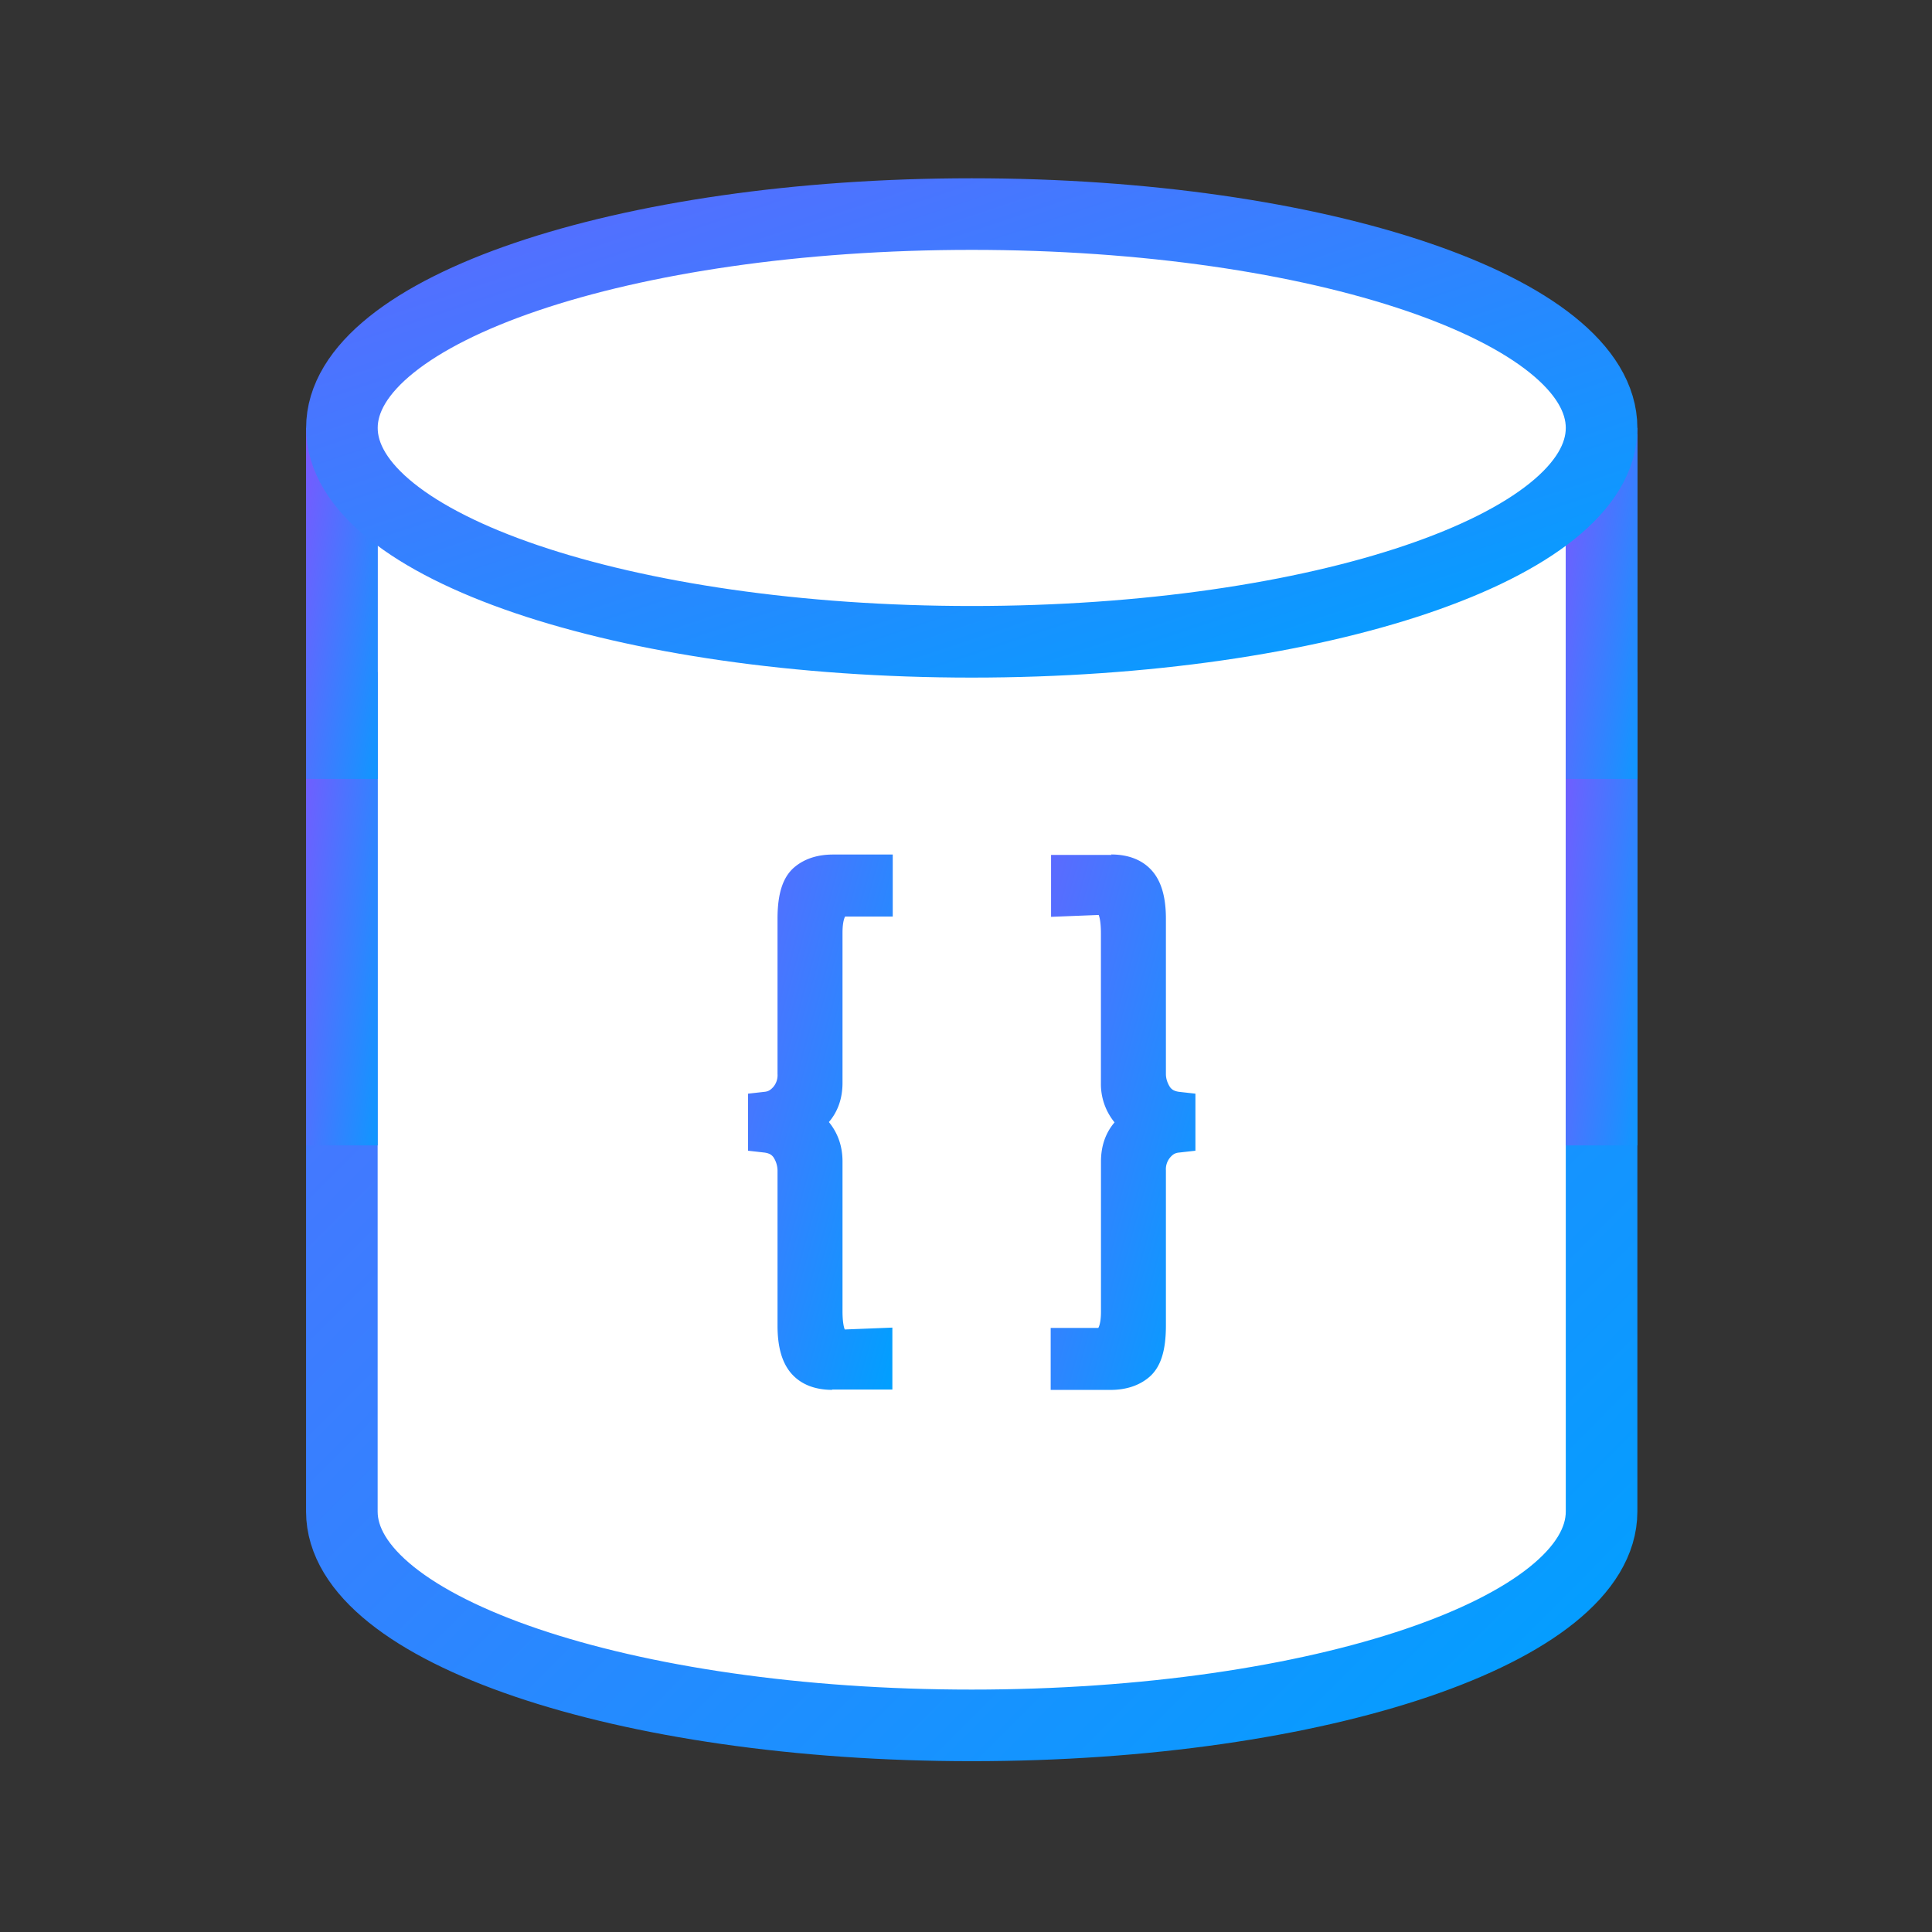 <svg xmlns="http://www.w3.org/2000/svg" width="36" height="36" fill="none" viewBox="0 0 36 36">
  <rect x="0" y="0" width="36" height="36" fill="#333333" stroke="none"/>
  <path fill="#fff" d="M6.37 8.094v20.071c0 2.197 5.253 3.985 11.737 3.985s11.736-1.781 11.736-3.985V8.094"/>
  <path stroke="url(#a)" stroke-miterlimit="10" stroke-width="1.334" d="M6.37 8.094v20.071c0 2.197 5.253 3.985 11.737 3.985s11.736-1.781 11.736-3.985V8.094"/>
  <path stroke="url(#b)" stroke-miterlimit="10" stroke-width="1.334" d="M29.843 21.343v-8.82"/>
  <path stroke="url(#c)" stroke-miterlimit="10" stroke-width="1.334" d="M6.37 12.522v8.821"/>
  <path stroke="url(#d)" stroke-miterlimit="10" stroke-width="1.334" d="M29.843 14.514v-6.54"/>
  <path stroke="url(#e)" stroke-miterlimit="10" stroke-width="1.334" d="M6.37 7.974v6.54"/>
  <path fill="#fff" stroke="url(#f)" stroke-miterlimit="10" stroke-width="1.334" d="M18.107 11.959c6.481 0 11.736-1.784 11.736-3.985 0-2.2-5.255-3.985-11.736-3.985-6.482 0-11.736 1.785-11.736 3.985s5.254 3.985 11.736 3.985Z"/>
  <path fill="#fff" d="M16.29 25.096v.45h-.76c-.24 0-.408-.056-.52-.19-.114-.133-.163-.345-.163-.654v-2.894a.806.806 0 0 0-.14-.443.539.539 0 0 0-.409-.24v-.436a.57.57 0 0 0 .394-.226.706.706 0 0 0 .155-.457v-2.894c0-.352.064-.584.19-.69a.748.748 0 0 1 .5-.162h.76v.451h-.535c-.155 0-.26.05-.316.162-.057.113-.085.275-.085.5v2.795c0 .352-.162.598-.493.732.331.134.493.38.493.732v2.795c0 .225.028.387.077.5.05.113.162.162.317.162h.535v.007Z"/>
  <path fill="url(#g)" d="M15.509 25.898c-.331 0-.591-.105-.768-.31-.168-.197-.253-.485-.253-.887v-2.893a.462.462 0 0 0-.077-.246c-.028-.036-.064-.07-.162-.085l-.31-.035v-1.063l.31-.035c.07-.007.112-.036.162-.092a.339.339 0 0 0 .077-.24V17.12c0-.471.099-.774.31-.957.19-.162.436-.24.725-.24h1.112v1.155h-.887s-.049.07-.049.303v2.795c0 .288-.085.535-.254.732.162.197.254.443.254.732v2.795c0 .232.035.324.042.338l.887-.035v1.154h-1.126l.007.007Z"/>
  <path fill="#fff" d="M19.923 16.725v-.45h.76c.24 0 .409.056.521.19.113.133.162.345.162.654v2.894c0 .155.05.303.141.443a.539.539 0 0 0 .408.24v.436a.57.57 0 0 0-.394.226.706.706 0 0 0-.155.457v2.894c0 .352-.063.584-.19.69a.748.748 0 0 1-.5.161h-.76v-.45h.535c.155 0 .26-.05.317-.162.056-.113.084-.275.084-.5v-2.795c0-.352.162-.598.493-.732-.33-.134-.493-.38-.493-.732v-2.795c0-.225-.028-.387-.077-.5-.05-.113-.162-.162-.317-.162h-.535v-.007Z"/>
  <path fill="url(#h)" d="M20.704 15.922c.331 0 .592.106.768.31.169.197.253.486.253.887v2.894c0 .084.028.169.078.246.028.035.063.07.162.085l.31.035v1.063l-.31.035c-.07.007-.113.035-.162.092a.339.339 0 0 0-.078.239v2.893c0 .472-.098.775-.31.958-.19.162-.436.24-.725.24h-1.112v-1.155h.887s.05-.07.05-.303v-2.795c0-.288.084-.535.253-.732a1.127 1.127 0 0 1-.254-.732v-2.795c0-.233-.035-.324-.042-.338l-.887.035V15.93h1.127l-.008-.008Z"/>
  <defs>
    <linearGradient id="a" x1="29.843" x2="-9.457" y1="32.15" y2="-6.977" gradientUnits="userSpaceOnUse">
      <stop stop-color="#00A0FF"/>
      <stop offset="1" stop-color="#9747FF"/>
    </linearGradient>
    <linearGradient id="b" x1="30.843" x2="27.553" y1="21.343" y2="20.963" gradientUnits="userSpaceOnUse">
      <stop stop-color="#00A0FF"/>
      <stop offset="1" stop-color="#9747FF"/>
    </linearGradient>
    <linearGradient id="c" x1="7.371" x2="4.081" y1="21.343" y2="20.963" gradientUnits="userSpaceOnUse">
      <stop stop-color="#00A0FF"/>
      <stop offset="1" stop-color="#9747FF"/>
    </linearGradient>
    <linearGradient id="d" x1="30.843" x2="27.588" y1="14.514" y2="14.007" gradientUnits="userSpaceOnUse">
      <stop stop-color="#00A0FF"/>
      <stop offset="1" stop-color="#9747FF"/>
    </linearGradient>
    <linearGradient id="e" x1="7.371" x2="4.116" y1="14.514" y2="14.007" gradientUnits="userSpaceOnUse">
      <stop stop-color="#00A0FF"/>
      <stop offset="1" stop-color="#9747FF"/>
    </linearGradient>
    <linearGradient id="f" x1="29.843" x2="22.042" y1="11.959" y2="-11.484" gradientUnits="userSpaceOnUse">
      <stop stop-color="#00A0FF"/>
      <stop offset="1" stop-color="#9747FF"/>
    </linearGradient>
    <linearGradient id="g" x1="16.635" x2="8.281" y1="25.898" y2="23.594" gradientUnits="userSpaceOnUse">
      <stop stop-color="#00A0FF"/>
      <stop offset="1" stop-color="#9747FF"/>
    </linearGradient>
    <linearGradient id="h" x1="22.274" x2="13.92" y1="25.898" y2="23.594" gradientUnits="userSpaceOnUse">
      <stop stop-color="#00A0FF"/>
      <stop offset="1" stop-color="#9747FF"/>
    </linearGradient>
  </defs>
</svg>
